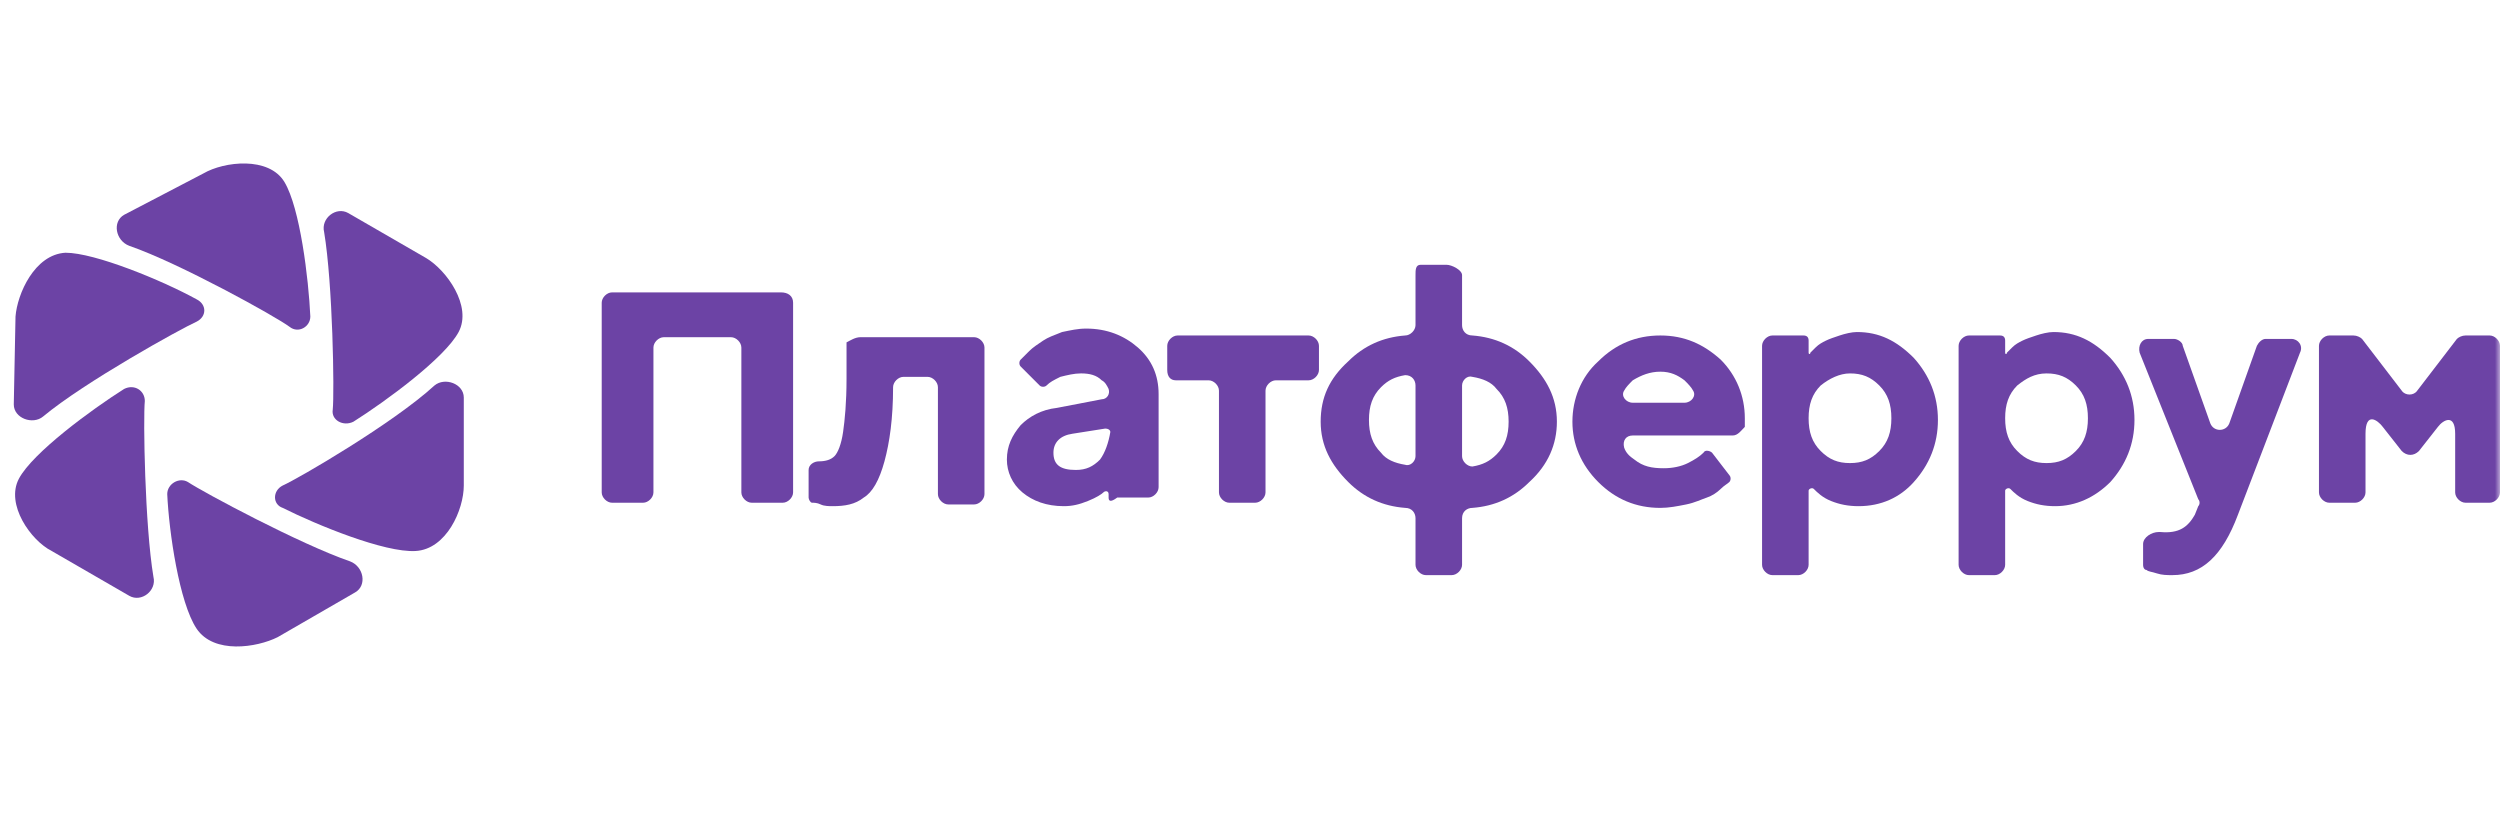 <svg width="240" height="80" viewBox="0 0 240 80" fill="none" xmlns="http://www.w3.org/2000/svg">
<mask id="mask0_49511_49302" style="mask-type:luminance" maskUnits="userSpaceOnUse" x="0" y="14" width="240" height="53">
<path d="M240 14H0V66.966H240V14Z" fill="white"/>
</mask>
<g mask="url(#mask0_49511_49302)">
<path d="M13.903 38.496C13.903 37.503 12.91 36.841 11.917 37.338C8.772 39.324 3.144 43.462 1.82 45.945C0.496 48.427 2.979 51.903 4.965 52.896L12.413 57.2C13.572 57.862 15.061 56.703 14.73 55.379C13.903 50.413 13.737 40.151 13.903 38.496Z" fill="#6C43A5"/>
<path d="M27.145 46.607C26.152 47.103 26.152 48.428 27.145 48.759C30.455 50.414 36.91 53.062 39.89 52.897C42.869 52.731 44.524 48.924 44.524 46.607V38.166C44.524 36.841 42.703 36.179 41.71 37.007C37.738 40.648 28.634 45.945 27.145 46.607Z" fill="#6C43A5"/>
<path d="M31.944 39.324C31.778 40.317 32.937 40.979 33.93 40.483C37.075 38.496 42.702 34.359 44.027 31.876C45.351 29.393 42.868 25.917 40.882 24.759L33.434 20.455C32.275 19.793 30.785 20.952 31.116 22.276C31.944 27.241 32.109 37.669 31.944 39.324Z" fill="#6C43A5"/>
<path d="M27.805 31.379C28.633 32.041 29.792 31.379 29.792 30.386C29.626 26.745 28.799 19.959 27.309 17.476C25.819 14.993 21.516 15.49 19.53 16.648L11.916 20.621C10.757 21.283 11.088 23.103 12.412 23.6C17.212 25.255 26.481 30.386 27.805 31.379Z" fill="#6C43A5"/>
<path d="M18.868 30.883C19.861 30.386 19.861 29.227 18.868 28.731C15.558 26.91 9.103 24.262 6.289 24.262C3.309 24.427 1.654 28.234 1.489 30.386L1.323 38.828C1.323 40.152 3.144 40.814 4.137 39.986C8.109 36.676 17.378 31.545 18.868 30.883Z" fill="#6C43A5"/>
<path d="M18.041 46.275C17.213 45.778 16.055 46.44 16.055 47.433C16.22 51.075 17.213 57.861 18.869 60.344C20.524 62.826 24.662 62.164 26.648 61.171L34.096 56.868C35.255 56.206 34.924 54.385 33.599 53.888C28.799 52.233 19.531 47.268 18.041 46.275Z" fill="#6C43A5"/>
<path fill-rule="evenodd" clip-rule="evenodd" d="M76.137 29.062V47.269C76.137 47.765 75.64 48.262 75.144 48.262H72.164C71.668 48.262 71.171 47.765 71.171 47.269V33.365C71.171 32.869 70.674 32.372 70.178 32.372H63.723C63.226 32.372 62.73 32.869 62.73 33.365V47.269C62.73 47.765 62.233 48.262 61.737 48.262H58.757C58.261 48.262 57.764 47.765 57.764 47.269V29.062C57.764 28.565 58.261 28.069 58.757 28.069H74.978C75.64 28.069 76.137 28.4 76.137 29.062Z" fill="#6C43A5"/>
<path fill-rule="evenodd" clip-rule="evenodd" d="M82.591 32.371H93.516C94.012 32.371 94.509 32.868 94.509 33.364V47.434C94.509 47.93 94.012 48.427 93.516 48.427H91.033C90.536 48.427 90.04 47.93 90.04 47.434V37.171C90.04 36.675 89.543 36.178 89.047 36.178H86.729C86.233 36.178 85.736 36.675 85.736 37.171C85.736 40.151 85.405 42.468 84.909 44.289C84.412 46.109 83.75 47.268 82.922 47.764C82.095 48.427 81.102 48.592 79.943 48.592C79.612 48.592 79.116 48.592 78.785 48.427C78.454 48.261 78.123 48.261 77.957 48.261C77.791 48.261 77.626 47.93 77.626 47.764V45.116C77.626 44.62 78.123 44.289 78.619 44.289C79.281 44.289 79.778 44.123 80.109 43.792C80.44 43.461 80.771 42.633 80.936 41.475C81.102 40.316 81.267 38.661 81.267 36.344V32.868C81.598 32.702 82.095 32.371 82.591 32.371Z" fill="#6C43A5"/>
<path fill-rule="evenodd" clip-rule="evenodd" d="M106.426 47.764V47.434C106.426 47.102 106.095 47.102 105.93 47.268C105.764 47.434 105.268 47.764 104.44 48.096C103.612 48.427 102.95 48.592 102.123 48.592C100.468 48.592 99.143 48.096 98.15 47.268C97.157 46.44 96.661 45.282 96.661 44.123C96.661 42.799 97.157 41.806 97.985 40.813C98.812 39.985 99.971 39.323 101.461 39.158L105.764 38.33C106.261 38.33 106.592 37.834 106.426 37.337C106.261 37.006 106.095 36.675 105.764 36.509C105.268 36.013 104.605 35.847 103.778 35.847C103.116 35.847 102.454 36.013 101.792 36.178C101.13 36.509 100.799 36.675 100.468 37.006C100.302 37.171 99.971 37.171 99.805 37.006L97.985 35.185C97.819 35.02 97.819 34.689 97.985 34.523L98.812 33.696C99.143 33.364 99.64 33.033 100.137 32.702C100.633 32.371 101.13 32.206 101.957 31.875C102.785 31.709 103.447 31.544 104.274 31.544C106.261 31.544 107.916 32.206 109.24 33.364C110.564 34.523 111.226 36.013 111.226 37.834V46.771C111.226 47.268 110.73 47.764 110.233 47.764H107.254C106.592 48.261 106.426 48.096 106.426 47.764ZM105.599 44.123C104.937 44.785 104.274 45.116 103.281 45.116C101.792 45.116 101.13 44.62 101.13 43.461C101.13 42.468 101.792 41.806 102.95 41.64L106.095 41.144C106.426 41.144 106.592 41.309 106.592 41.475C106.426 42.468 106.095 43.461 105.599 44.123Z" fill="#6C43A5"/>
<path fill-rule="evenodd" clip-rule="evenodd" d="M112.055 35.517V33.2C112.055 32.703 112.551 32.206 113.048 32.206H125.627C126.124 32.206 126.62 32.703 126.62 33.2V35.517C126.62 36.013 126.124 36.51 125.627 36.51H122.482C121.986 36.51 121.489 37.007 121.489 37.503V47.269C121.489 47.765 120.993 48.262 120.496 48.262H118.013C117.517 48.262 117.02 47.765 117.02 47.269V37.503C117.02 37.007 116.524 36.51 116.027 36.51H112.882C112.386 36.51 112.055 36.179 112.055 35.517Z" fill="#6C43A5"/>
<path fill-rule="evenodd" clip-rule="evenodd" d="M140.358 49.75V54.219C140.358 54.716 139.861 55.212 139.364 55.212H136.882C136.385 55.212 135.889 54.716 135.889 54.219V49.75C135.889 49.254 135.558 48.757 134.896 48.757C132.744 48.592 130.923 47.764 129.433 46.275C127.778 44.619 126.785 42.799 126.785 40.481C126.785 38.164 127.613 36.343 129.433 34.688C130.923 33.199 132.744 32.371 134.896 32.206C135.392 32.206 135.889 31.709 135.889 31.212V26.413C135.889 25.916 135.889 25.419 136.385 25.419H138.868C139.364 25.419 140.358 25.916 140.358 26.413V31.212C140.358 31.709 140.689 32.206 141.351 32.206C143.502 32.371 145.323 33.199 146.813 34.688C148.468 36.343 149.461 38.164 149.461 40.481C149.461 42.633 148.633 44.619 146.813 46.275C145.323 47.764 143.502 48.592 141.351 48.757C140.854 48.757 140.358 49.088 140.358 49.75ZM135.889 37.006V43.792C135.889 44.288 135.392 44.785 134.896 44.619C133.902 44.454 133.075 44.123 132.578 43.461C131.751 42.633 131.42 41.64 131.42 40.316C131.42 38.992 131.751 37.999 132.578 37.171C133.24 36.509 133.902 36.178 134.896 36.013C135.558 36.013 135.889 36.509 135.889 37.006ZM140.358 43.792V37.006C140.358 36.509 140.854 36.013 141.351 36.178C142.344 36.343 143.171 36.675 143.668 37.337C144.496 38.164 144.827 39.157 144.827 40.481C144.827 41.806 144.496 42.799 143.668 43.626C143.006 44.288 142.344 44.619 141.351 44.785C140.854 44.785 140.358 44.288 140.358 43.792Z" fill="#6C43A5"/>
<path fill-rule="evenodd" clip-rule="evenodd" d="M166.345 41.806H156.745C156.083 41.806 155.752 42.303 155.917 42.965C156.083 43.462 156.414 43.793 156.91 44.124C157.738 44.786 158.565 44.951 159.724 44.951C160.552 44.951 161.379 44.786 162.041 44.455C162.703 44.124 163.2 43.793 163.531 43.462C163.696 43.131 164.193 43.296 164.359 43.462L166.014 45.613C166.179 45.779 166.179 46.11 166.014 46.276C165.848 46.441 165.517 46.606 165.186 46.938C164.855 47.269 164.359 47.6 163.862 47.765C163.365 47.931 162.703 48.262 161.876 48.427C161.048 48.593 160.221 48.758 159.393 48.758C157.076 48.758 155.09 47.931 153.434 46.276C151.779 44.62 150.952 42.634 150.952 40.482C150.952 38.331 151.779 36.179 153.434 34.689C155.09 33.034 157.076 32.206 159.393 32.206C161.71 32.206 163.531 33.034 165.186 34.524C166.676 36.013 167.503 38 167.503 40.151V40.979C167.172 41.31 166.841 41.806 166.345 41.806ZM159.393 35.682C160.386 35.682 161.048 36.013 161.71 36.51C162.041 36.841 162.372 37.172 162.538 37.503C162.869 38 162.372 38.662 161.71 38.662H156.745C156.083 38.662 155.586 38 155.917 37.503C156.083 37.172 156.414 36.841 156.745 36.51C157.572 36.013 158.4 35.682 159.393 35.682Z" fill="#6C43A5"/>
<path fill-rule="evenodd" clip-rule="evenodd" d="M178.427 48.592C177.434 48.592 176.606 48.427 175.779 48.096C174.951 47.765 174.455 47.268 174.124 46.937C173.958 46.772 173.627 46.937 173.627 47.103V54.22C173.627 54.717 173.131 55.213 172.634 55.213H170.151C169.655 55.213 169.158 54.717 169.158 54.22V33.199C169.158 32.703 169.655 32.206 170.151 32.206H173.131C173.462 32.206 173.627 32.372 173.627 32.703V33.861C173.627 34.027 173.793 34.027 173.793 33.861L174.289 33.365C174.62 33.034 174.951 32.868 175.282 32.703C175.613 32.537 176.11 32.372 176.606 32.206C177.103 32.041 177.765 31.875 178.262 31.875C180.413 31.875 182.069 32.703 183.724 34.358C185.213 36.013 186.041 37.999 186.041 40.317C186.041 42.634 185.213 44.62 183.724 46.275C182.4 47.765 180.579 48.592 178.427 48.592ZM177.6 35.848C178.758 35.848 179.586 36.179 180.413 37.006C181.241 37.834 181.572 38.827 181.572 40.151C181.572 41.475 181.241 42.468 180.413 43.296C179.586 44.123 178.758 44.455 177.6 44.455C176.441 44.455 175.613 44.123 174.786 43.296C173.958 42.468 173.627 41.475 173.627 40.151C173.627 38.827 173.958 37.834 174.786 37.006C175.613 36.344 176.606 35.848 177.6 35.848Z" fill="#6C43A5"/>
<path fill-rule="evenodd" clip-rule="evenodd" d="M197.295 48.592C196.302 48.592 195.475 48.427 194.647 48.096C193.819 47.765 193.323 47.268 192.992 46.937C192.826 46.772 192.495 46.937 192.495 47.103V54.22C192.495 54.717 191.999 55.213 191.502 55.213H189.019C188.523 55.213 188.026 54.717 188.026 54.22V33.199C188.026 32.703 188.523 32.206 189.019 32.206H191.999C192.33 32.206 192.495 32.372 192.495 32.703V33.861C192.495 34.027 192.661 34.027 192.661 33.861L193.157 33.365C193.488 33.034 193.819 32.868 194.151 32.703C194.482 32.537 194.978 32.372 195.475 32.206C195.971 32.041 196.633 31.875 197.13 31.875C199.282 31.875 200.937 32.703 202.592 34.358C204.082 36.013 204.909 37.999 204.909 40.317C204.909 42.634 204.082 44.62 202.592 46.275C201.102 47.765 199.282 48.592 197.295 48.592ZM196.468 35.848C197.626 35.848 198.454 36.179 199.282 37.006C200.109 37.834 200.44 38.827 200.44 40.151C200.44 41.475 200.109 42.468 199.282 43.296C198.454 44.123 197.626 44.455 196.468 44.455C195.309 44.455 194.482 44.123 193.654 43.296C192.826 42.468 192.495 41.475 192.495 40.151C192.495 38.827 192.826 37.834 193.654 37.006C194.482 36.344 195.309 35.848 196.468 35.848Z" fill="#6C43A5"/>
<path fill-rule="evenodd" clip-rule="evenodd" d="M210.703 49.419L211.034 48.591C211.199 48.426 211.199 48.095 211.034 47.929L205.406 33.86C205.24 33.198 205.571 32.536 206.234 32.536H208.716C209.047 32.536 209.544 32.867 209.544 33.198L212.192 40.647C212.523 41.474 213.682 41.474 214.013 40.647L216.661 33.198C216.827 32.867 217.158 32.536 217.489 32.536H219.971C220.634 32.536 221.13 33.198 220.799 33.86L214.84 49.419C213.351 53.391 211.365 55.212 208.551 55.212C208.054 55.212 207.558 55.212 207.061 55.047C206.565 54.881 206.234 54.881 206.068 54.716C205.903 54.716 205.737 54.55 205.737 54.219V52.233C205.737 51.571 206.565 51.074 207.227 51.074H207.392C209.213 51.24 210.04 50.578 210.703 49.419Z" fill="#6C43A5"/>
<path fill-rule="evenodd" clip-rule="evenodd" d="M230.565 43.296L228.744 40.979C228.248 40.317 227.089 39.489 227.089 41.641V47.269C227.089 47.765 226.593 48.262 226.096 48.262H223.613C223.117 48.262 222.62 47.765 222.62 47.269V33.2C222.62 32.703 223.117 32.206 223.613 32.206H225.93C226.261 32.206 226.593 32.372 226.758 32.538L230.565 37.503C230.896 38 231.724 38 232.055 37.503L235.861 32.538C236.027 32.372 236.358 32.206 236.689 32.206H239.006C239.503 32.206 239.999 32.703 239.999 33.2V47.269C239.999 47.765 239.503 48.262 239.006 48.262H236.689C236.193 48.262 235.696 47.765 235.696 47.269V41.641C235.696 39.655 234.537 40.317 234.041 40.979L232.22 43.296C231.724 43.793 231.062 43.793 230.565 43.296Z" fill="#6C43A5"/>
</g>
</svg>